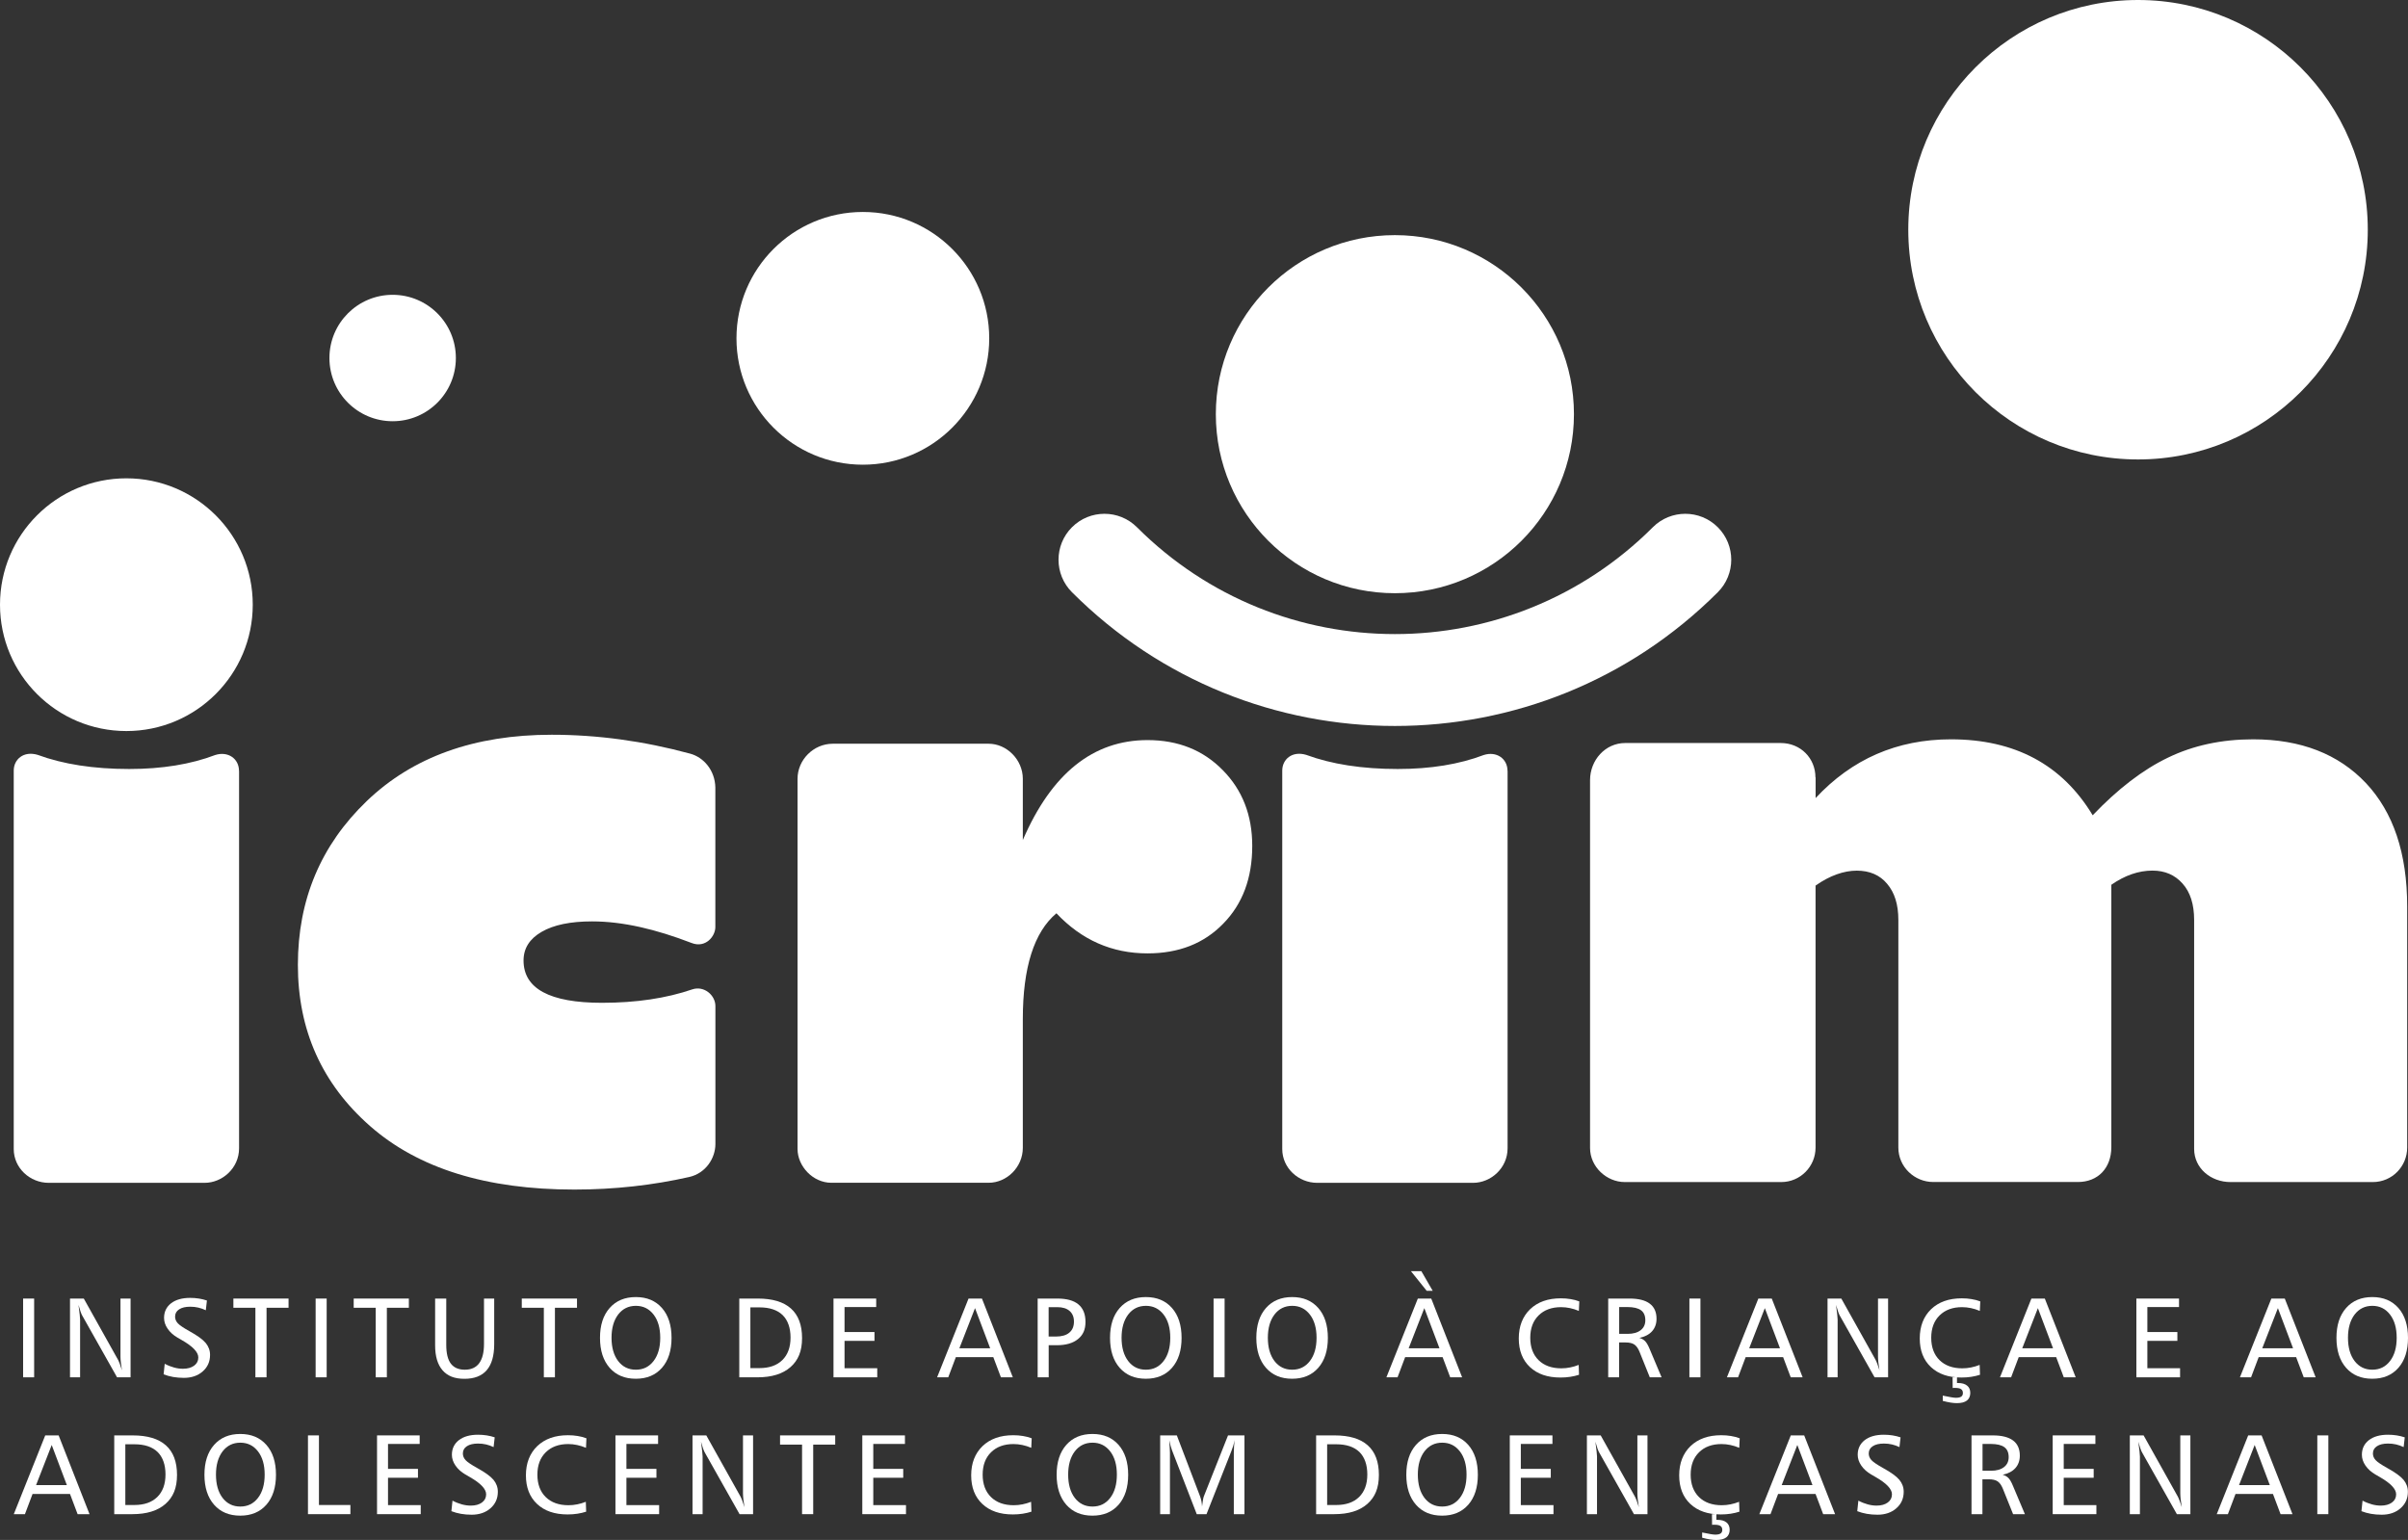 <svg xmlns="http://www.w3.org/2000/svg" id="Layer_1" data-name="Layer 1" viewBox="0 0 436.53 279.19"><rect x="0" y="0" width="436.53" height="279.19" fill="#333333" stroke="none"/><path d="M129.68,142.74v25.34c0,1.69-1.78,3.86-4.29,2.89-6.5-2.5-12.48-3.92-18.05-3.92-3.93,0-6.97.63-9.16,1.9-2.17,1.26-3.27,2.98-3.27,5.19,0,5.1,4.74,7.67,14.22,7.67,6.21,0,11.66-.82,16.39-2.44,2.13-.7,4.17,1.07,4.17,3.03v25.02c0,2.52-1.71,5.28-4.74,5.97-6.59,1.49-13.53,2.28-20.83,2.28-15.98,0-28.3-3.84-37.03-11.51-8.73-7.67-13.09-17.42-13.09-29.22s4.15-21.71,12.5-29.72c8.33-7.99,19.5-12.01,33.51-12.01,8.27,0,16.64,1.13,25.11,3.43,2.41.65,4.49,2.98,4.56,6.12" style="fill: #fff;"></path><path d="M185.42,152.3c5.21-12.07,12.75-18.12,22.61-18.12,5.53,0,10.07,1.81,13.63,5.44,3.57,3.61,5.35,8.19,5.35,13.74,0,5.82-1.74,10.52-5.26,14.1-3.5,3.61-8.08,5.39-13.72,5.39-6.43,0-11.94-2.41-16.52-7.27-4.06,3.43-6.09,9.82-6.09,19.18v23.34c0,3.51-2.9,6.34-6.21,6.34h-28.5c-3.34,0-6.13-2.99-6.13-6.14v-67.1c0-3.4,2.85-6.36,6.4-6.36h28.24c3.3,0,6.2,2.91,6.2,6.36v11.09Z" style="fill: #fff;"></path><path d="M273.3,139.78v68.41c0,3.6-3.04,6.26-6.25,6.26h-28.26c-3.39,0-6.34-2.67-6.34-6.13v-68.61c0-2.03,1.77-3.61,4.32-2.86,4.63,1.71,10.17,2.57,16.62,2.57,5.95,0,11.15-.85,15.6-2.54,2.29-.72,4.3.64,4.3,2.91" style="fill: #fff;"></path><path d="M43.34,139.78v68.41c0,3.6-3.04,6.26-6.25,6.26H8.83c-3.39,0-6.34-2.67-6.34-6.13v-68.61c0-2.03,1.77-3.61,4.32-2.86,4.63,1.71,10.17,2.57,16.62,2.57,5.95,0,11.15-.85,15.6-2.54,2.29-.72,4.3.64,4.3,2.91" style="fill: #fff;"></path><path d="M329.14,140.95v3.74c6.61-7.09,14.78-10.65,24.53-10.65,11.58,0,20.15,4.58,25.7,13.77,4.54-4.76,9.09-8.26,13.65-10.45,4.56-2.21,9.7-3.32,15.44-3.32,8.64,0,15.46,2.66,20.45,7.94,4.96,5.28,7.47,12.73,7.47,22.34v43.74c0,3.39-2.71,6.25-6.24,6.25h-25.79c-3.54,0-6.59-2.48-6.59-6.02v-41.51c0-2.82-.7-5.03-2.1-6.59-1.38-1.56-3.2-2.35-5.44-2.35-2.53,0-5.01.86-7.47,2.57v47.56c0,3.78-2.4,6.33-6.07,6.33h-26.21c-3.43,0-6.33-2.76-6.33-6.24v-41.28c0-2.78-.68-4.96-2.03-6.54-1.33-1.6-3.18-2.39-5.51-2.39s-4.92.9-7.47,2.71v47.5c0,3.46-2.79,6.25-6.22,6.25h-28.37c-3.29,0-6.29-2.76-6.29-6.18v-66.69c0-3.6,2.73-6.73,6.38-6.73h28.18c3.61,0,6.3,2.76,6.3,6.24" style="fill: #fff;"></path><path d="M299.63,95.59c3.25-3.25,8.53-3.25,11.78,0,3.25,3.25,3.25,8.53,0,11.78-16.17,16.17-37.35,24.25-58.54,24.25s-42.38-8.08-58.54-24.25c-3.25-3.25-3.25-8.53,0-11.78,3.25-3.25,8.53-3.25,11.78,0,12.91,12.91,29.84,19.37,46.76,19.37s33.85-6.46,46.76-19.37" style="fill: #fff;"></path><path d="M22.91,86.72c12.66,0,22.91,10.26,22.91,22.91s-10.26,22.91-22.91,22.91S0,122.29,0,109.63s10.26-22.91,22.91-22.91" style="fill: #fff; fill-rule: evenodd;"></path><path d="M156.42,38.43c12.66,0,22.91,10.26,22.91,22.91s-10.26,22.91-22.91,22.91-22.91-10.26-22.91-22.91,10.26-22.91,22.91-22.91" style="fill: #fff; fill-rule: evenodd;"></path><path d="M71.18,53.45c6.33,0,11.46,5.13,11.46,11.46s-5.13,11.46-11.46,11.46-11.46-5.13-11.46-11.46,5.13-11.46,11.46-11.46" style="fill: #fff; fill-rule: evenodd;"></path><path d="M252.87,42.63c17.93,0,32.46,14.53,32.46,32.46s-14.53,32.46-32.46,32.46-32.46-14.53-32.46-32.46,14.53-32.46,32.46-32.46" style="fill: #fff; fill-rule: evenodd;"></path><path d="M387.59,0c23.01,0,41.65,18.65,41.65,41.65s-18.65,41.65-41.65,41.65-41.65-18.65-41.65-41.65S364.59,0,387.59,0" style="fill: #fff; fill-rule: evenodd;"></path><rect x="4.19" y="235.43" width="2" height="14.28" style="fill: #fff;"></rect><path d="M12.68,235.43h2.51l6.21,11.11c.09.16.19.41.32.74.12.33.25.72.39,1.17-.09-.52-.15-.99-.2-1.41-.04-.42-.07-.78-.07-1.08v-10.53h1.83v14.28h-2.45l-6.32-11.21c-.08-.13-.17-.36-.29-.68-.11-.32-.24-.73-.38-1.24.1.76.17,1.35.22,1.77.04.41.07.71.07.89v10.47h-1.83v-14.28Z" style="fill: #fff;"></path><path d="M37.51,235.8l-.2,1.75c-.44-.21-.9-.37-1.36-.48-.47-.11-.95-.16-1.46-.16-.86,0-1.54.16-2.02.48-.49.32-.73.76-.73,1.32,0,.44.16.84.49,1.2.33.36,1.04.84,2.12,1.44,1.41.78,2.39,1.48,2.93,2.12.53.64.8,1.36.8,2.18,0,1.21-.44,2.21-1.33,2.99-.89.78-2.03,1.17-3.42,1.17-.68,0-1.32-.06-1.94-.16-.62-.11-1.19-.27-1.73-.48l.2-1.91c.59.31,1.16.53,1.71.68.55.15,1.08.22,1.6.22.84,0,1.51-.19,2.02-.56.51-.38.76-.87.76-1.49,0-.96-1-2.01-3-3.15-.33-.19-.59-.34-.76-.44-.76-.44-1.36-.98-1.8-1.62-.44-.64-.65-1.29-.65-1.96,0-1.11.43-1.99,1.27-2.65.85-.65,2-.98,3.46-.98.54,0,1.07.04,1.58.12.51.08,1,.2,1.47.36" style="fill: #fff;"></path><polygon points="42.31 235.43 52.31 235.43 52.31 237.1 48.32 237.1 48.32 249.71 46.3 249.71 46.3 237.1 42.31 237.1 42.31 235.43" style="fill: #fff;"></polygon><rect x="57.22" y="235.43" width="2" height="14.28" style="fill: #fff;"></rect><polygon points="64.12 235.43 74.12 235.43 74.12 237.1 70.13 237.1 70.13 249.71 68.11 249.71 68.11 237.1 64.12 237.1 64.12 235.43" style="fill: #fff;"></polygon><path d="M78.9,235.43h2v8.41c0,1.53.28,2.66.83,3.39.56.73,1.4,1.1,2.54,1.1s2.02-.39,2.6-1.18c.58-.79.87-1.95.87-3.49v-8.23h1.85v8.27c0,2.09-.45,3.66-1.35,4.71-.9,1.05-2.25,1.57-4.05,1.57s-3.06-.51-3.96-1.54c-.9-1.03-1.35-2.54-1.35-4.54v-8.47Z" style="fill: #fff;"></path><polygon points="94.59 235.43 104.6 235.43 104.6 237.1 100.6 237.1 100.6 249.71 98.59 249.71 98.59 237.1 94.59 237.1 94.59 235.43" style="fill: #fff;"></polygon><path d="M115.27,235.16c1.99,0,3.57.66,4.73,1.98,1.16,1.32,1.74,3.13,1.74,5.42s-.58,4.11-1.74,5.43c-1.16,1.32-2.74,1.98-4.74,1.98s-3.58-.66-4.74-1.98c-1.16-1.32-1.75-3.13-1.75-5.43s.58-4.09,1.75-5.42c1.17-1.32,2.75-1.98,4.74-1.98M115.27,236.75c-1.33,0-2.4.53-3.21,1.58-.8,1.06-1.2,2.46-1.2,4.21s.4,3.17,1.2,4.22c.81,1.05,1.87,1.57,3.21,1.57s2.4-.52,3.21-1.57c.81-1.05,1.21-2.46,1.21-4.22s-.4-3.16-1.21-4.21c-.81-1.05-1.88-1.58-3.2-1.58Z" style="fill: #fff;"></path><path d="M134.03,235.43h3.33c2.67,0,4.68.6,6.02,1.8,1.35,1.2,2.02,2.99,2.02,5.37s-.7,4.03-2.1,5.26c-1.4,1.23-3.39,1.85-5.99,1.85h-3.29v-14.28ZM136.03,237.03v11.01h1.63c1.78,0,3.17-.48,4.16-1.45.99-.97,1.49-2.33,1.49-4.08s-.48-3.14-1.43-4.08c-.96-.93-2.36-1.4-4.21-1.4h-1.65Z" style="fill: #fff;"></path><polygon points="151.1 235.43 158.84 235.43 158.84 236.97 153.1 236.97 153.1 241.5 158.53 241.5 158.53 243.1 153.1 243.1 153.1 248.06 159.03 248.06 159.03 249.71 151.1 249.71 151.1 235.43" style="fill: #fff;"></polygon><path d="M175.58,235.43h2.43l5.6,14.28h-2.16l-1.38-3.66h-6.79l-1.38,3.66h-2.02l5.7-14.28ZM176.75,237.18l-2.83,7.26h5.58l-2.74-7.26Z" style="fill: #fff;"></path><path d="M188.11,235.43h3.56c1.7,0,2.98.35,3.83,1.06s1.28,1.76,1.28,3.17-.45,2.38-1.36,3.12c-.91.74-2.19,1.11-3.85,1.11h-1.46v5.82h-2v-14.28ZM190.1,236.99v5.33h1.3c1.06,0,1.88-.23,2.44-.7.57-.47.85-1.14.85-2.02,0-.82-.26-1.46-.79-1.92-.52-.46-1.27-.69-2.22-.69h-1.58Z" style="fill: #fff;"></path><path d="M207.73,235.16c1.99,0,3.57.66,4.73,1.98,1.16,1.32,1.74,3.13,1.74,5.42s-.58,4.11-1.74,5.43c-1.16,1.32-2.74,1.98-4.74,1.98s-3.58-.66-4.74-1.98c-1.16-1.32-1.75-3.13-1.75-5.43s.58-4.09,1.75-5.42c1.17-1.32,2.75-1.98,4.74-1.98M207.73,236.75c-1.33,0-2.4.53-3.21,1.58-.8,1.06-1.2,2.46-1.2,4.21s.4,3.17,1.2,4.22c.81,1.05,1.87,1.57,3.21,1.57s2.4-.52,3.21-1.57c.81-1.05,1.21-2.46,1.21-4.22s-.4-3.16-1.21-4.21c-.81-1.05-1.88-1.58-3.2-1.58Z" style="fill: #fff;"></path><rect x="220" y="235.43" width="2" height="14.28" style="fill: #fff;"></rect><path d="M234.25,235.16c1.99,0,3.57.66,4.73,1.98,1.16,1.32,1.74,3.13,1.74,5.42s-.58,4.11-1.74,5.43c-1.16,1.32-2.74,1.98-4.74,1.98s-3.58-.66-4.74-1.98c-1.16-1.32-1.75-3.13-1.75-5.43s.58-4.09,1.75-5.42c1.17-1.32,2.75-1.98,4.74-1.98M234.25,236.75c-1.33,0-2.4.53-3.21,1.58-.8,1.06-1.2,2.46-1.2,4.21s.4,3.17,1.2,4.22c.81,1.05,1.87,1.57,3.21,1.57s2.4-.52,3.21-1.57c.81-1.05,1.21-2.46,1.21-4.22s-.4-3.16-1.21-4.21c-.81-1.05-1.88-1.58-3.2-1.58Z" style="fill: #fff;"></path><path d="M255.78,230.47h1.89l2.06,3.56h-1.09l-2.86-3.56ZM257.03,235.43h2.43l5.6,14.28h-2.16l-1.38-3.66h-6.79l-1.38,3.66h-2.02l5.7-14.28ZM258.2,237.18l-2.83,7.26h5.58l-2.74-7.26Z" style="fill: #fff;"></path><path d="M286.3,235.94l-.08,1.73c-.55-.23-1.09-.4-1.62-.51-.52-.11-1.06-.17-1.6-.17-1.71,0-3.07.5-4.08,1.5-1.01,1-1.51,2.35-1.51,4.05s.5,3.07,1.51,4.06c1,.98,2.37,1.48,4.11,1.48.55,0,1.09-.05,1.61-.16.52-.1,1.04-.26,1.55-.46l.06,1.79c-.49.16-1.02.28-1.58.37-.56.09-1.16.13-1.79.13-2.34,0-4.18-.63-5.53-1.9-1.35-1.27-2.02-3-2.02-5.19s.69-3.98,2.06-5.3c1.38-1.31,3.22-1.97,5.55-1.97.62,0,1.22.04,1.78.14.57.09,1.1.23,1.59.42" style="fill: #fff;"></path><path d="M291.56,235.43h3.84c1.63,0,2.85.3,3.67.92.82.61,1.23,1.53,1.23,2.74,0,.91-.27,1.66-.8,2.26-.53.6-1.31,1-2.31,1.22.43.11.77.31,1.04.58.27.27.55.75.83,1.44l2.16,5.12h-2.14l-1.88-4.67c-.25-.6-.56-1.03-.93-1.28-.37-.25-.91-.37-1.6-.37h-1.15v6.32h-1.98v-14.28ZM293.53,236.97v4.86h1.54c1,0,1.78-.22,2.35-.66.57-.44.85-1.04.85-1.81,0-.82-.26-1.43-.79-1.81-.52-.38-1.35-.58-2.47-.58h-1.48Z" style="fill: #fff;"></path><rect x="306.26" y="235.43" width="2" height="14.28" style="fill: #fff;"></rect><path d="M318.76,235.43h2.43l5.6,14.28h-2.16l-1.38-3.66h-6.79l-1.38,3.66h-2.02l5.7-14.28ZM319.93,237.18l-2.83,7.26h5.58l-2.74-7.26Z" style="fill: #fff;"></path><path d="M331.29,235.43h2.51l6.21,11.11c.09.16.19.41.32.74.12.33.25.72.39,1.17-.09-.52-.15-.99-.2-1.41-.04-.42-.07-.78-.07-1.08v-10.53h1.83v14.28h-2.45l-6.32-11.21c-.08-.13-.17-.36-.29-.68-.11-.32-.24-.73-.38-1.24.1.76.17,1.35.22,1.77.04.41.07.71.07.89v10.47h-1.83v-14.28Z" style="fill: #fff;"></path><path d="M353.97,249.71h.8v1.03h.18c.71,0,1.26.15,1.65.47.39.31.58.75.58,1.33s-.2,1.06-.61,1.38c-.41.31-1,.47-1.8.47-.36,0-.74-.03-1.17-.1-.43-.07-.89-.17-1.41-.31v-.95c.62.13,1.11.23,1.5.29.38.07.68.1.89.1.44,0,.75-.07.96-.21.2-.14.3-.36.3-.65,0-.33-.11-.56-.33-.71-.22-.15-.58-.22-1.07-.22-.12,0-.21,0-.27,0-.06,0-.12.01-.18.02l-.02-1.93ZM358.99,235.94l-.08,1.73c-.55-.23-1.09-.4-1.62-.51-.52-.11-1.06-.17-1.6-.17-1.71,0-3.07.5-4.08,1.5-1.01,1-1.51,2.35-1.51,4.05s.5,3.07,1.51,4.06c1,.98,2.37,1.48,4.11,1.48.55,0,1.09-.05,1.61-.16.52-.1,1.04-.26,1.55-.46l.06,1.79c-.49.16-1.02.28-1.58.37-.56.09-1.16.13-1.79.13-2.34,0-4.18-.63-5.53-1.9-1.35-1.27-2.02-3-2.02-5.19s.69-3.98,2.06-5.3c1.38-1.31,3.22-1.97,5.55-1.97.62,0,1.22.04,1.78.14.57.09,1.1.23,1.59.42Z" style="fill: #fff;"></path><path d="M368.26,235.43h2.43l5.6,14.28h-2.16l-1.38-3.66h-6.79l-1.38,3.66h-2.02l5.7-14.28ZM369.43,237.18l-2.83,7.26h5.58l-2.74-7.26Z" style="fill: #fff;"></path><polygon points="387.29 235.43 395.02 235.43 395.02 236.97 389.28 236.97 389.28 241.5 394.72 241.5 394.72 243.1 389.28 243.1 389.28 248.06 395.21 248.06 395.21 249.71 387.29 249.71 387.29 235.43" style="fill: #fff;"></polygon><path d="M411.76,235.43h2.43l5.6,14.28h-2.16l-1.38-3.66h-6.79l-1.38,3.66h-2.02l5.7-14.28ZM412.94,237.18l-2.83,7.26h5.58l-2.74-7.26Z" style="fill: #fff;"></path><path d="M430.06,235.16c1.99,0,3.57.66,4.73,1.98,1.16,1.32,1.74,3.13,1.74,5.42s-.58,4.11-1.74,5.43c-1.16,1.32-2.74,1.98-4.74,1.98s-3.58-.66-4.74-1.98c-1.16-1.32-1.75-3.13-1.75-5.43s.58-4.09,1.75-5.42c1.17-1.32,2.75-1.98,4.74-1.98M430.06,236.75c-1.33,0-2.4.53-3.21,1.58-.8,1.06-1.2,2.46-1.2,4.21s.4,3.17,1.2,4.22c.81,1.05,1.87,1.57,3.21,1.57s2.4-.52,3.21-1.57c.81-1.05,1.21-2.46,1.21-4.22s-.4-3.16-1.21-4.21c-.81-1.05-1.88-1.58-3.2-1.58Z" style="fill: #fff;"></path><path d="M8.2,260.24h2.43l5.6,14.28h-2.16l-1.38-3.66h-6.79l-1.38,3.66h-2.02l5.7-14.28ZM9.37,261.99l-2.83,7.26h5.58l-2.74-7.26Z" style="fill: #fff;"></path><path d="M20.72,260.24h3.33c2.67,0,4.68.6,6.02,1.8,1.35,1.2,2.02,2.99,2.02,5.37s-.7,4.03-2.1,5.26c-1.4,1.23-3.4,1.85-5.99,1.85h-3.29v-14.28ZM22.72,261.85v11.01h1.63c1.78,0,3.17-.48,4.16-1.45.99-.97,1.49-2.33,1.49-4.08s-.48-3.14-1.43-4.08c-.96-.93-2.36-1.4-4.21-1.4h-1.65Z" style="fill: #fff;"></path><path d="M43.56,259.98c1.99,0,3.57.66,4.73,1.98,1.16,1.32,1.74,3.13,1.74,5.42s-.58,4.11-1.74,5.43c-1.16,1.32-2.74,1.98-4.74,1.98s-3.58-.66-4.74-1.98c-1.16-1.32-1.75-3.13-1.75-5.43s.58-4.09,1.75-5.42c1.17-1.32,2.75-1.98,4.74-1.98M43.56,261.56c-1.33,0-2.4.53-3.21,1.58-.8,1.06-1.2,2.46-1.2,4.21s.4,3.17,1.2,4.22c.81,1.05,1.87,1.57,3.21,1.57s2.4-.52,3.21-1.57c.81-1.05,1.21-2.46,1.21-4.22s-.4-3.16-1.21-4.21c-.81-1.05-1.88-1.58-3.2-1.58Z" style="fill: #fff;"></path><polygon points="55.83 260.24 57.82 260.24 57.82 272.86 63.52 272.86 63.52 274.52 55.83 274.52 55.83 260.24" style="fill: #fff;"></polygon><polygon points="68.35 260.24 76.08 260.24 76.08 261.79 70.34 261.79 70.34 266.31 75.77 266.31 75.77 267.92 70.34 267.92 70.34 272.88 76.27 272.88 76.27 274.52 68.35 274.52 68.35 260.24" style="fill: #fff;"></polygon><path d="M89.68,260.61l-.2,1.75c-.44-.21-.9-.37-1.36-.48-.47-.11-.95-.16-1.46-.16-.86,0-1.54.16-2.02.48-.49.32-.73.76-.73,1.32,0,.44.16.84.49,1.2.33.36,1.04.84,2.12,1.44,1.41.78,2.39,1.48,2.93,2.12.53.64.8,1.36.8,2.18,0,1.21-.44,2.21-1.33,2.99-.89.78-2.03,1.17-3.42,1.17-.68,0-1.32-.05-1.94-.16-.62-.11-1.19-.27-1.73-.48l.2-1.91c.59.31,1.16.53,1.71.68.55.15,1.08.22,1.61.22.84,0,1.51-.19,2.02-.56.51-.38.76-.87.76-1.49,0-.96-1-2.01-3-3.15-.33-.19-.59-.34-.76-.44-.76-.44-1.36-.98-1.8-1.62-.44-.64-.65-1.29-.65-1.96,0-1.11.43-1.99,1.27-2.65.85-.65,2-.98,3.46-.98.54,0,1.07.04,1.58.12.51.08,1,.2,1.47.36" style="fill: #fff;"></path><path d="M106.31,260.76l-.08,1.73c-.55-.23-1.09-.4-1.62-.51-.52-.11-1.06-.17-1.6-.17-1.71,0-3.07.5-4.08,1.5-1.01,1-1.51,2.35-1.51,4.05s.5,3.07,1.51,4.06c1,.98,2.37,1.48,4.11,1.48.55,0,1.09-.05,1.61-.16.52-.1,1.04-.26,1.55-.46l.06,1.79c-.49.16-1.02.28-1.58.37-.56.09-1.16.13-1.79.13-2.34,0-4.18-.63-5.53-1.9-1.35-1.27-2.02-3-2.02-5.19s.69-3.98,2.06-5.3c1.38-1.31,3.22-1.97,5.55-1.97.62,0,1.22.04,1.78.14.57.09,1.1.23,1.59.42" style="fill: #fff;"></path><polygon points="111.57 260.24 119.3 260.24 119.3 261.79 113.56 261.79 113.56 266.31 119 266.31 119 267.92 113.56 267.92 113.56 272.88 119.49 272.88 119.49 274.52 111.57 274.52 111.57 260.24" style="fill: #fff;"></polygon><path d="M125.53,260.24h2.51l6.21,11.11c.09.16.19.41.32.74.12.33.25.72.39,1.17-.09-.52-.15-.99-.2-1.41-.04-.42-.07-.78-.07-1.08v-10.53h1.83v14.28h-2.45l-6.32-11.21c-.08-.13-.17-.36-.29-.68-.11-.32-.24-.73-.38-1.24.1.76.17,1.35.22,1.77s.07.71.07.89v10.47h-1.83v-14.28Z" style="fill: #fff;"></path><polygon points="141.41 260.24 151.41 260.24 151.41 261.91 147.42 261.91 147.42 274.52 145.4 274.52 145.4 261.91 141.41 261.91 141.41 260.24" style="fill: #fff;"></polygon><polygon points="156.32 260.24 164.05 260.24 164.05 261.79 158.31 261.79 158.31 266.31 163.74 266.31 163.74 267.92 158.31 267.92 158.31 272.88 164.24 272.88 164.24 274.52 156.32 274.52 156.32 260.24" style="fill: #fff;"></polygon><path d="M187.03,260.76l-.08,1.73c-.55-.23-1.09-.4-1.62-.51-.52-.11-1.06-.17-1.6-.17-1.71,0-3.07.5-4.08,1.5-1.01,1-1.51,2.35-1.51,4.05s.5,3.07,1.51,4.06c1,.98,2.37,1.48,4.11,1.48.55,0,1.09-.05,1.61-.16.52-.1,1.04-.26,1.55-.46l.06,1.79c-.49.16-1.02.28-1.58.37-.56.09-1.16.13-1.79.13-2.34,0-4.18-.63-5.53-1.9-1.35-1.27-2.02-3-2.02-5.19s.69-3.98,2.06-5.3c1.38-1.31,3.22-1.97,5.55-1.97.62,0,1.22.04,1.78.14.57.09,1.1.23,1.59.42" style="fill: #fff;"></path><path d="M198.05,259.98c1.99,0,3.57.66,4.73,1.98,1.16,1.32,1.74,3.13,1.74,5.42s-.58,4.11-1.74,5.43c-1.16,1.32-2.74,1.98-4.74,1.98s-3.58-.66-4.74-1.98c-1.16-1.32-1.75-3.13-1.75-5.43s.58-4.09,1.75-5.42c1.17-1.32,2.75-1.98,4.74-1.98M198.05,261.56c-1.33,0-2.4.53-3.21,1.58-.8,1.06-1.2,2.46-1.2,4.21s.4,3.17,1.2,4.22c.81,1.05,1.87,1.57,3.21,1.57s2.4-.52,3.21-1.57c.81-1.05,1.21-2.46,1.21-4.22s-.4-3.16-1.21-4.21c-.81-1.05-1.88-1.58-3.2-1.58Z" style="fill: #fff;"></path><path d="M210.32,260.24h3.02l4.22,11.07c.1.27.18.56.24.86.06.31.09.62.11.96.05-.44.1-.82.16-1.14.05-.32.11-.56.17-.71l4.38-11.04h2.98v14.28h-1.93v-11.21c0-.35.01-.71.04-1.08.02-.37.07-.75.13-1.15-.09.38-.18.73-.28,1.06-.1.33-.21.63-.32.91l-4.52,11.47h-1.77l-4.51-11.65c-.07-.17-.14-.41-.22-.71-.08-.3-.16-.64-.25-1.04.04.65.07,1.16.09,1.53.02.37.03.6.03.69v11.18h-1.77v-14.28Z" style="fill: #fff;"></path><path d="M238.6,260.24h3.33c2.67,0,4.68.6,6.02,1.8,1.35,1.2,2.02,2.99,2.02,5.37s-.7,4.03-2.1,5.26c-1.4,1.23-3.39,1.85-5.99,1.85h-3.29v-14.28ZM240.59,261.85v11.01h1.63c1.78,0,3.17-.48,4.16-1.45.99-.97,1.49-2.33,1.49-4.08s-.48-3.14-1.43-4.08c-.96-.93-2.36-1.4-4.21-1.4h-1.65Z" style="fill: #fff;"></path><path d="M261.44,259.98c1.99,0,3.57.66,4.73,1.98,1.16,1.32,1.74,3.13,1.74,5.42s-.58,4.11-1.74,5.43c-1.16,1.32-2.74,1.98-4.74,1.98s-3.58-.66-4.74-1.98c-1.16-1.32-1.75-3.13-1.75-5.43s.58-4.09,1.75-5.42c1.17-1.32,2.75-1.98,4.74-1.98M261.44,261.56c-1.33,0-2.4.53-3.21,1.58-.8,1.06-1.2,2.46-1.2,4.21s.4,3.17,1.2,4.22c.81,1.05,1.87,1.57,3.21,1.57s2.4-.52,3.21-1.57c.81-1.05,1.21-2.46,1.21-4.22s-.4-3.16-1.21-4.21c-.81-1.05-1.88-1.58-3.2-1.58Z" style="fill: #fff;"></path><polygon points="273.7 260.24 281.43 260.24 281.43 261.79 275.7 261.79 275.7 266.31 281.13 266.31 281.13 267.92 275.7 267.92 275.7 272.88 281.62 272.88 281.62 274.52 273.7 274.52 273.7 260.24" style="fill: #fff;"></polygon><path d="M287.67,260.24h2.51l6.21,11.11c.09.16.19.41.32.74.12.33.25.72.39,1.17-.09-.52-.15-.99-.2-1.41-.04-.42-.07-.78-.07-1.08v-10.53h1.83v14.28h-2.45l-6.32-11.21c-.08-.13-.17-.36-.29-.68-.11-.32-.24-.73-.38-1.24.1.76.17,1.35.22,1.77s.07.71.07.89v10.47h-1.83v-14.28Z" style="fill: #fff;"></path><path d="M310.35,274.52h.8v1.03h.18c.71,0,1.26.15,1.65.47.39.31.58.75.58,1.33s-.2,1.06-.61,1.38c-.41.31-1,.47-1.8.47-.36,0-.74-.03-1.17-.1-.43-.07-.89-.17-1.41-.31v-.95c.62.13,1.11.23,1.5.29.38.07.68.1.89.1.44,0,.75-.07.96-.21.2-.14.3-.36.3-.65,0-.33-.11-.56-.33-.71-.22-.15-.58-.22-1.07-.22-.12,0-.21,0-.27,0-.06,0-.12.01-.18.02l-.02-1.93ZM315.38,260.76l-.08,1.73c-.55-.23-1.09-.4-1.62-.51-.52-.11-1.06-.17-1.6-.17-1.71,0-3.07.5-4.08,1.5-1.01,1-1.51,2.35-1.51,4.05s.5,3.07,1.51,4.06c1,.98,2.37,1.48,4.11,1.48.55,0,1.09-.05,1.61-.16.52-.1,1.04-.26,1.55-.46l.06,1.79c-.49.16-1.02.28-1.58.37-.56.09-1.16.13-1.79.13-2.34,0-4.18-.63-5.53-1.9-1.35-1.27-2.02-3-2.02-5.19s.69-3.98,2.06-5.3c1.38-1.31,3.22-1.97,5.55-1.97.62,0,1.22.04,1.78.14.57.09,1.1.23,1.59.42Z" style="fill: #fff;"></path><path d="M324.64,260.24h2.43l5.6,14.28h-2.16l-1.38-3.66h-6.79l-1.38,3.66h-2.02l5.7-14.28ZM325.82,261.99l-2.83,7.26h5.58l-2.74-7.26Z" style="fill: #fff;"></path><path d="M344.54,260.61l-.2,1.75c-.44-.21-.9-.37-1.36-.48-.47-.11-.95-.16-1.46-.16-.86,0-1.54.16-2.02.48-.49.32-.73.76-.73,1.32,0,.44.16.84.49,1.2.33.36,1.04.84,2.12,1.44,1.41.78,2.39,1.48,2.93,2.12.53.64.8,1.36.8,2.18,0,1.21-.44,2.21-1.33,2.99-.89.78-2.03,1.17-3.42,1.17-.68,0-1.32-.05-1.94-.16-.62-.11-1.19-.27-1.73-.48l.2-1.91c.59.31,1.16.53,1.71.68.55.15,1.08.22,1.6.22.84,0,1.51-.19,2.02-.56.51-.38.76-.87.76-1.49,0-.96-1-2.01-3-3.15-.33-.19-.59-.34-.76-.44-.76-.44-1.36-.98-1.8-1.62-.44-.64-.65-1.29-.65-1.96,0-1.11.43-1.99,1.27-2.65.85-.65,2-.98,3.46-.98.54,0,1.07.04,1.58.12.51.08,1,.2,1.47.36" style="fill: #fff;"></path><path d="M357.42,260.24h3.84c1.63,0,2.85.31,3.67.92.82.61,1.23,1.53,1.23,2.74,0,.91-.27,1.66-.8,2.26-.53.6-1.31,1-2.31,1.22.43.11.77.31,1.04.58.27.27.55.75.83,1.44l2.16,5.12h-2.14l-1.88-4.67c-.25-.6-.56-1.03-.93-1.28-.37-.25-.91-.37-1.6-.37h-1.15v6.32h-1.98v-14.28ZM359.4,261.79v4.86h1.54c1,0,1.78-.22,2.35-.66.57-.44.85-1.04.85-1.81,0-.82-.26-1.43-.79-1.81-.52-.38-1.35-.58-2.47-.58h-1.48Z" style="fill: #fff;"></path><polygon points="372.12 260.24 379.86 260.24 379.86 261.79 374.12 261.79 374.12 266.31 379.55 266.31 379.55 267.92 374.12 267.92 374.12 272.88 380.04 272.88 380.04 274.52 372.12 274.52 372.12 260.24" style="fill: #fff;"></polygon><path d="M386.09,260.24h2.51l6.21,11.11c.09.16.19.41.32.74.12.33.25.72.39,1.17-.09-.52-.15-.99-.2-1.41-.04-.42-.07-.78-.07-1.08v-10.53h1.83v14.28h-2.45l-6.32-11.21c-.08-.13-.17-.36-.29-.68-.11-.32-.24-.73-.38-1.24.1.76.17,1.35.22,1.77s.07.71.07.89v10.47h-1.83v-14.28Z" style="fill: #fff;"></path><path d="M407.56,260.24h2.43l5.6,14.28h-2.16l-1.38-3.66h-6.79l-1.38,3.66h-2.02l5.7-14.28ZM408.73,261.99l-2.83,7.26h5.58l-2.74-7.26Z" style="fill: #fff;"></path><rect x="420.09" y="260.24" width="2" height="14.28" style="fill: #fff;"></rect><path d="M435.94,260.61l-.2,1.75c-.44-.21-.9-.37-1.36-.48-.47-.11-.95-.16-1.46-.16-.86,0-1.54.16-2.02.48-.49.32-.73.76-.73,1.32,0,.44.16.84.49,1.2.33.36,1.04.84,2.12,1.44,1.41.78,2.39,1.48,2.93,2.12.53.64.8,1.36.8,2.18,0,1.21-.44,2.21-1.33,2.99-.89.78-2.03,1.17-3.42,1.17-.68,0-1.32-.05-1.94-.16-.62-.11-1.19-.27-1.73-.48l.2-1.91c.59.31,1.16.53,1.71.68.55.15,1.08.22,1.6.22.84,0,1.51-.19,2.02-.56.51-.38.76-.87.76-1.49,0-.96-1-2.01-3-3.15-.33-.19-.59-.34-.76-.44-.76-.44-1.36-.98-1.8-1.62-.44-.64-.65-1.29-.65-1.96,0-1.11.43-1.99,1.27-2.65.85-.65,2-.98,3.46-.98.54,0,1.07.04,1.58.12.51.08,1,.2,1.47.36" style="fill: #fff;"></path></svg>